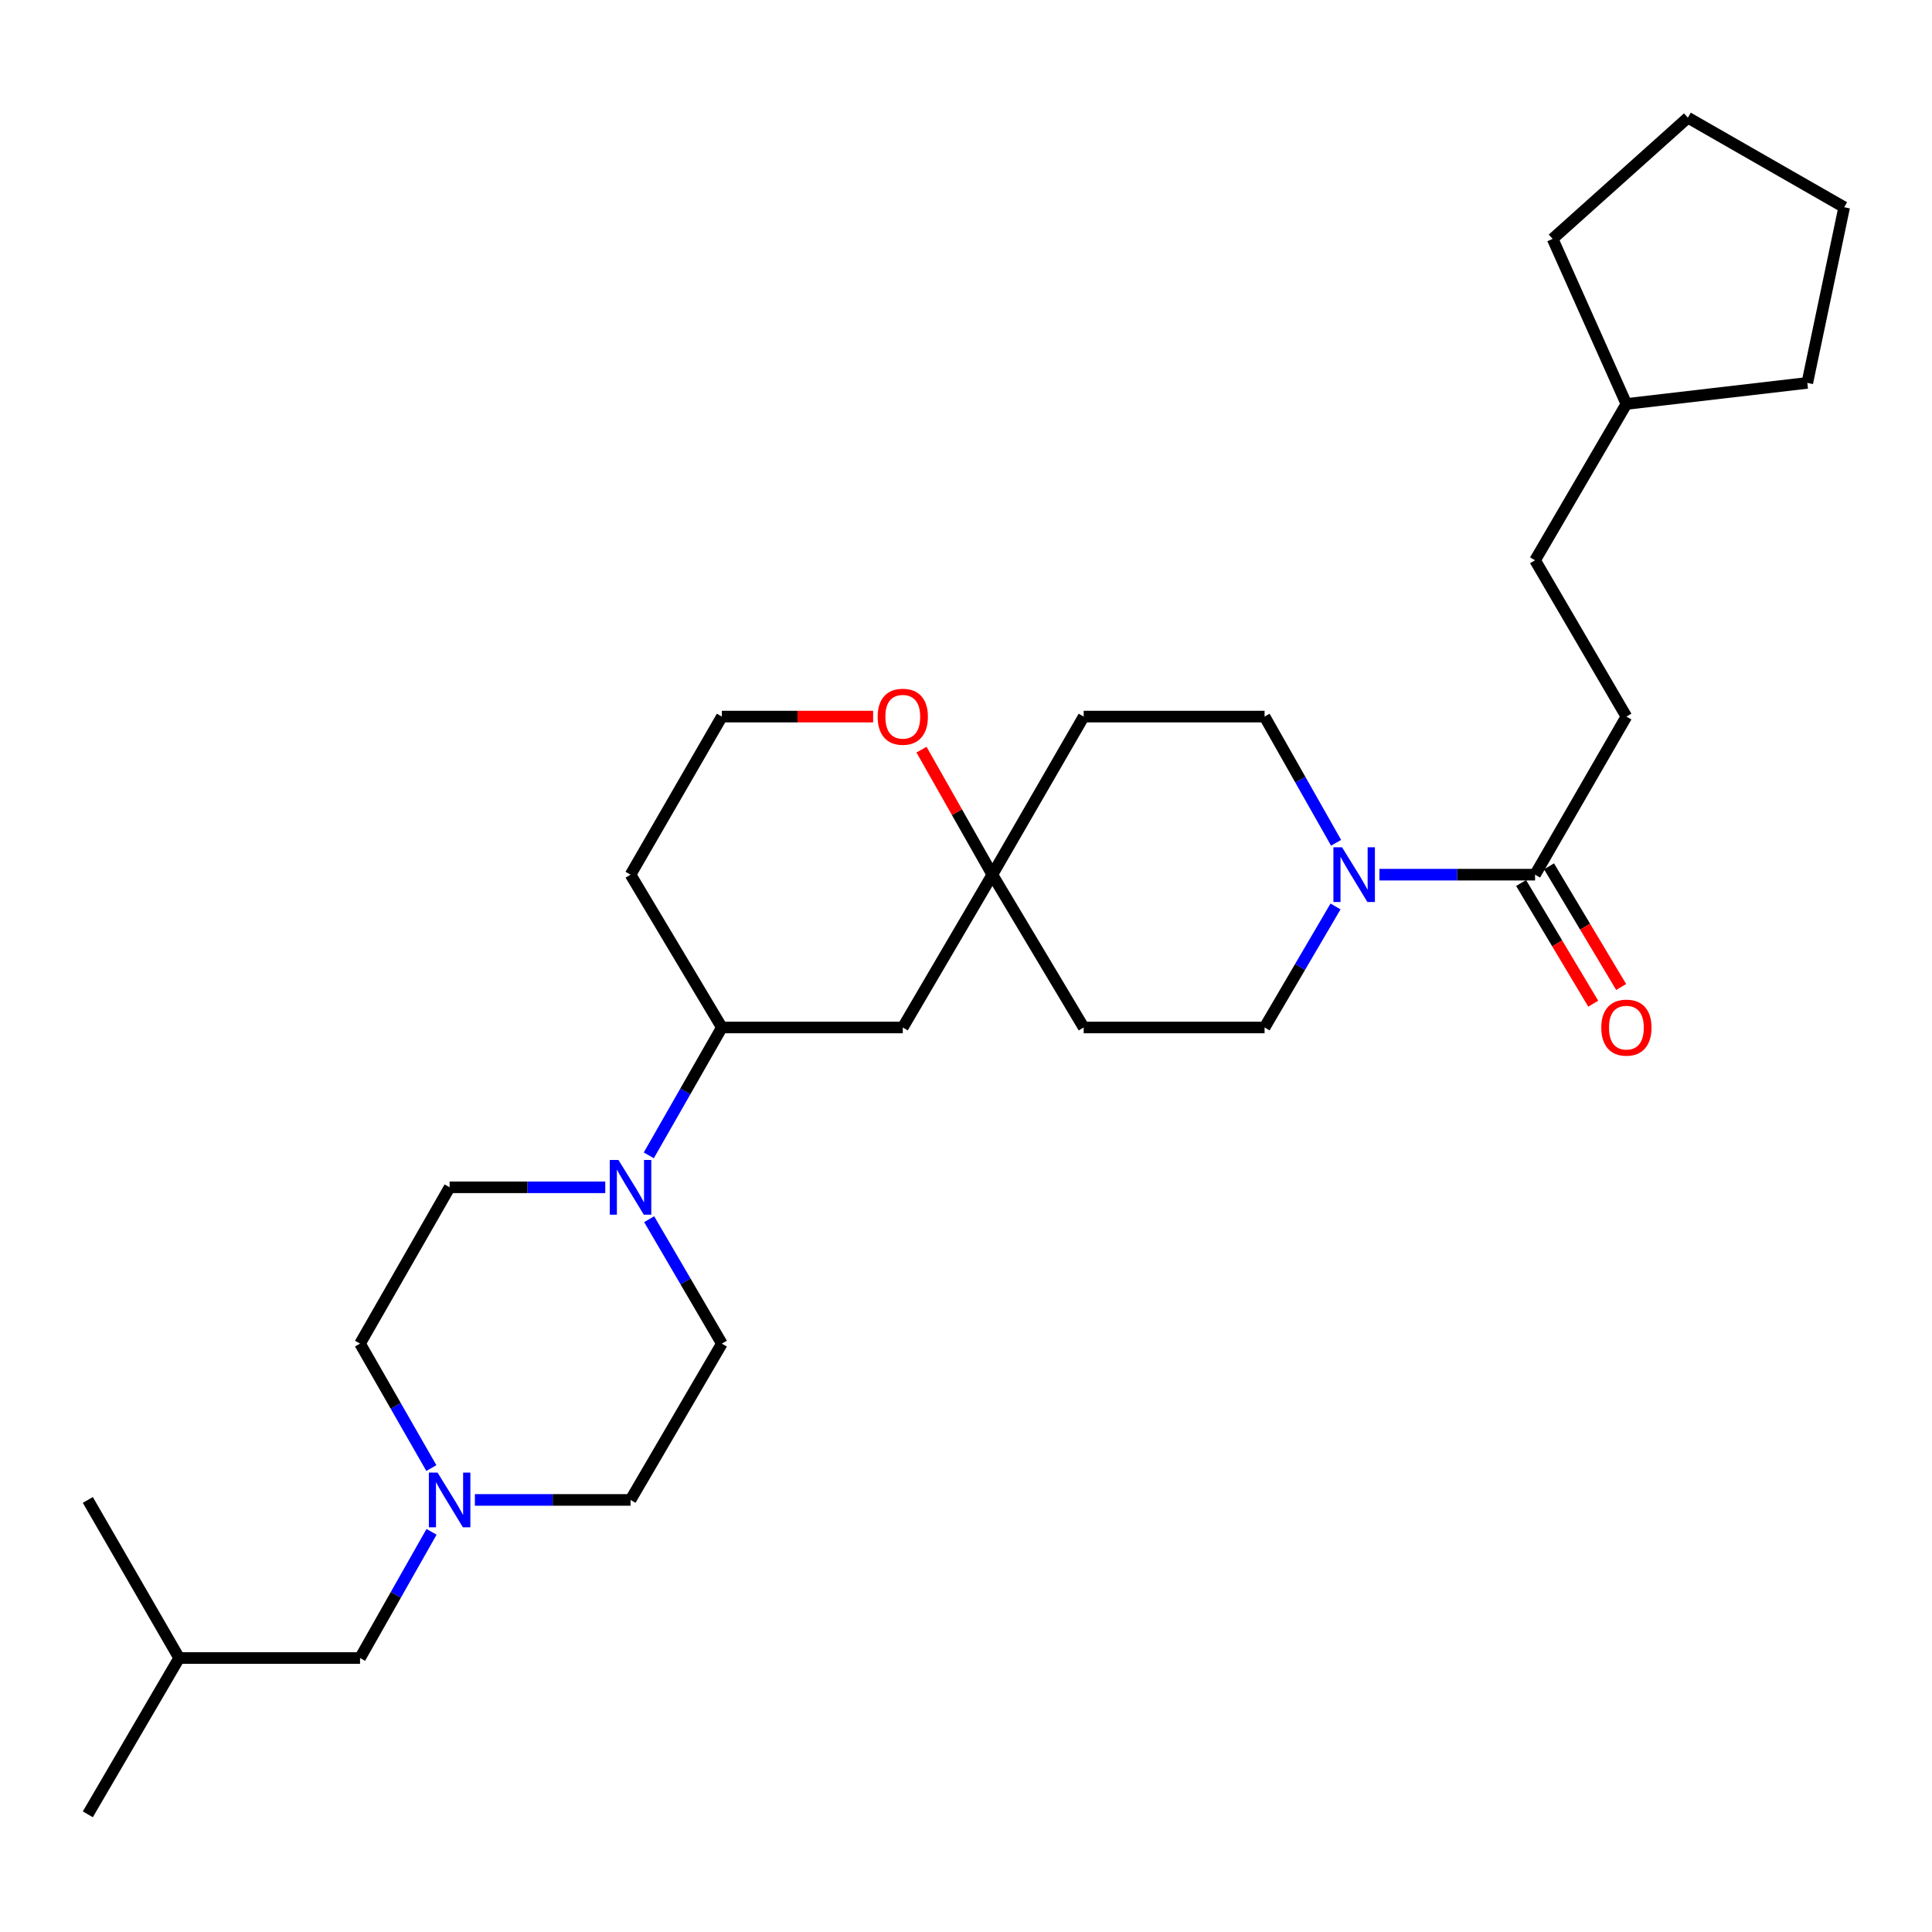 <?xml version='1.0' encoding='iso-8859-1'?>
<svg version='1.1' baseProfile='full'
              xmlns='http://www.w3.org/2000/svg'
                      xmlns:rdkit='http://www.rdkit.org/xml'
                      xmlns:xlink='http://www.w3.org/1999/xlink'
                  xml:space='preserve'
width='1000px' height='1000px' viewBox='0 0 1000 1000'>
<!-- END OF HEADER -->
<rect style='opacity:1.0;fill:#FFFFFF;stroke:none' width='1000' height='1000' x='0' y='0'> </rect>
<path class='bond-0' d='M 713.99,452.727 L 754.269,452.727' style='fill:none;fill-rule:evenodd;stroke:#0000FF;stroke-width:6px;stroke-linecap:butt;stroke-linejoin:miter;stroke-opacity:1' />
<path class='bond-0' d='M 754.269,452.727 L 794.548,452.727' style='fill:none;fill-rule:evenodd;stroke:#000000;stroke-width:6px;stroke-linecap:butt;stroke-linejoin:miter;stroke-opacity:1' />
<path class='bond-1' d='M 691.553,436.216 L 673.048,403.56' style='fill:none;fill-rule:evenodd;stroke:#0000FF;stroke-width:6px;stroke-linecap:butt;stroke-linejoin:miter;stroke-opacity:1' />
<path class='bond-1' d='M 673.048,403.56 L 654.543,370.904' style='fill:none;fill-rule:evenodd;stroke:#000000;stroke-width:6px;stroke-linecap:butt;stroke-linejoin:miter;stroke-opacity:1' />
<path class='bond-2' d='M 691.264,469.179 L 672.904,500.498' style='fill:none;fill-rule:evenodd;stroke:#0000FF;stroke-width:6px;stroke-linecap:butt;stroke-linejoin:miter;stroke-opacity:1' />
<path class='bond-2' d='M 672.904,500.498 L 654.543,531.818' style='fill:none;fill-rule:evenodd;stroke:#000000;stroke-width:6px;stroke-linecap:butt;stroke-linejoin:miter;stroke-opacity:1' />
<path class='bond-3' d='M 335.815,598.006 L 354.725,564.912' style='fill:none;fill-rule:evenodd;stroke:#0000FF;stroke-width:6px;stroke-linecap:butt;stroke-linejoin:miter;stroke-opacity:1' />
<path class='bond-3' d='M 354.725,564.912 L 373.636,531.818' style='fill:none;fill-rule:evenodd;stroke:#000000;stroke-width:6px;stroke-linecap:butt;stroke-linejoin:miter;stroke-opacity:1' />
<path class='bond-4' d='M 336.005,631.051 L 354.82,663.253' style='fill:none;fill-rule:evenodd;stroke:#0000FF;stroke-width:6px;stroke-linecap:butt;stroke-linejoin:miter;stroke-opacity:1' />
<path class='bond-4' d='M 354.82,663.253 L 373.636,695.455' style='fill:none;fill-rule:evenodd;stroke:#000000;stroke-width:6px;stroke-linecap:butt;stroke-linejoin:miter;stroke-opacity:1' />
<path class='bond-5' d='M 313.281,614.549 L 273.002,614.549' style='fill:none;fill-rule:evenodd;stroke:#0000FF;stroke-width:6px;stroke-linecap:butt;stroke-linejoin:miter;stroke-opacity:1' />
<path class='bond-5' d='M 273.002,614.549 L 232.723,614.549' style='fill:none;fill-rule:evenodd;stroke:#000000;stroke-width:6px;stroke-linecap:butt;stroke-linejoin:miter;stroke-opacity:1' />
<path class='bond-6' d='M 787.321,457.047 L 805.989,488.28' style='fill:none;fill-rule:evenodd;stroke:#000000;stroke-width:6px;stroke-linecap:butt;stroke-linejoin:miter;stroke-opacity:1' />
<path class='bond-6' d='M 805.989,488.28 L 824.658,519.514' style='fill:none;fill-rule:evenodd;stroke:#FF0000;stroke-width:6px;stroke-linecap:butt;stroke-linejoin:miter;stroke-opacity:1' />
<path class='bond-6' d='M 801.775,448.407 L 820.444,479.641' style='fill:none;fill-rule:evenodd;stroke:#000000;stroke-width:6px;stroke-linecap:butt;stroke-linejoin:miter;stroke-opacity:1' />
<path class='bond-6' d='M 820.444,479.641 L 839.113,510.875' style='fill:none;fill-rule:evenodd;stroke:#FF0000;stroke-width:6px;stroke-linecap:butt;stroke-linejoin:miter;stroke-opacity:1' />
<path class='bond-7' d='M 794.548,452.727 L 841.821,370.904' style='fill:none;fill-rule:evenodd;stroke:#000000;stroke-width:6px;stroke-linecap:butt;stroke-linejoin:miter;stroke-opacity:1' />
<path class='bond-8' d='M 513.64,452.727 L 560.914,531.818' style='fill:none;fill-rule:evenodd;stroke:#000000;stroke-width:6px;stroke-linecap:butt;stroke-linejoin:miter;stroke-opacity:1' />
<path class='bond-9' d='M 513.64,452.727 L 467.275,531.818' style='fill:none;fill-rule:evenodd;stroke:#000000;stroke-width:6px;stroke-linecap:butt;stroke-linejoin:miter;stroke-opacity:1' />
<path class='bond-10' d='M 513.64,452.727 L 495.306,420.371' style='fill:none;fill-rule:evenodd;stroke:#000000;stroke-width:6px;stroke-linecap:butt;stroke-linejoin:miter;stroke-opacity:1' />
<path class='bond-10' d='M 495.306,420.371 L 476.971,388.015' style='fill:none;fill-rule:evenodd;stroke:#FF0000;stroke-width:6px;stroke-linecap:butt;stroke-linejoin:miter;stroke-opacity:1' />
<path class='bond-11' d='M 513.64,452.727 L 560.914,370.904' style='fill:none;fill-rule:evenodd;stroke:#000000;stroke-width:6px;stroke-linecap:butt;stroke-linejoin:miter;stroke-opacity:1' />
<path class='bond-12' d='M 373.636,531.818 L 467.275,531.818' style='fill:none;fill-rule:evenodd;stroke:#000000;stroke-width:6px;stroke-linecap:butt;stroke-linejoin:miter;stroke-opacity:1' />
<path class='bond-13' d='M 373.636,531.818 L 326.362,452.727' style='fill:none;fill-rule:evenodd;stroke:#000000;stroke-width:6px;stroke-linecap:butt;stroke-linejoin:miter;stroke-opacity:1' />
<path class='bond-14' d='M 223.272,759.87 L 204.815,727.662' style='fill:none;fill-rule:evenodd;stroke:#0000FF;stroke-width:6px;stroke-linecap:butt;stroke-linejoin:miter;stroke-opacity:1' />
<path class='bond-14' d='M 204.815,727.662 L 186.357,695.455' style='fill:none;fill-rule:evenodd;stroke:#000000;stroke-width:6px;stroke-linecap:butt;stroke-linejoin:miter;stroke-opacity:1' />
<path class='bond-15' d='M 223.367,792.872 L 204.862,825.528' style='fill:none;fill-rule:evenodd;stroke:#0000FF;stroke-width:6px;stroke-linecap:butt;stroke-linejoin:miter;stroke-opacity:1' />
<path class='bond-15' d='M 204.862,825.528 L 186.357,858.184' style='fill:none;fill-rule:evenodd;stroke:#000000;stroke-width:6px;stroke-linecap:butt;stroke-linejoin:miter;stroke-opacity:1' />
<path class='bond-16' d='M 245.804,776.361 L 286.083,776.361' style='fill:none;fill-rule:evenodd;stroke:#0000FF;stroke-width:6px;stroke-linecap:butt;stroke-linejoin:miter;stroke-opacity:1' />
<path class='bond-16' d='M 286.083,776.361 L 326.362,776.361' style='fill:none;fill-rule:evenodd;stroke:#000000;stroke-width:6px;stroke-linecap:butt;stroke-linejoin:miter;stroke-opacity:1' />
<path class='bond-17' d='M 451.934,370.904 L 412.785,370.904' style='fill:none;fill-rule:evenodd;stroke:#FF0000;stroke-width:6px;stroke-linecap:butt;stroke-linejoin:miter;stroke-opacity:1' />
<path class='bond-17' d='M 412.785,370.904 L 373.636,370.904' style='fill:none;fill-rule:evenodd;stroke:#000000;stroke-width:6px;stroke-linecap:butt;stroke-linejoin:miter;stroke-opacity:1' />
<path class='bond-18' d='M 654.543,370.904 L 560.914,370.904' style='fill:none;fill-rule:evenodd;stroke:#000000;stroke-width:6px;stroke-linecap:butt;stroke-linejoin:miter;stroke-opacity:1' />
<path class='bond-19' d='M 654.543,531.818 L 560.914,531.818' style='fill:none;fill-rule:evenodd;stroke:#000000;stroke-width:6px;stroke-linecap:butt;stroke-linejoin:miter;stroke-opacity:1' />
<path class='bond-20' d='M 373.636,695.455 L 326.362,776.361' style='fill:none;fill-rule:evenodd;stroke:#000000;stroke-width:6px;stroke-linecap:butt;stroke-linejoin:miter;stroke-opacity:1' />
<path class='bond-21' d='M 232.723,614.549 L 186.357,695.455' style='fill:none;fill-rule:evenodd;stroke:#000000;stroke-width:6px;stroke-linecap:butt;stroke-linejoin:miter;stroke-opacity:1' />
<path class='bond-22' d='M 841.821,370.904 L 794.548,289.997' style='fill:none;fill-rule:evenodd;stroke:#000000;stroke-width:6px;stroke-linecap:butt;stroke-linejoin:miter;stroke-opacity:1' />
<path class='bond-23' d='M 186.357,858.184 L 92.728,858.184' style='fill:none;fill-rule:evenodd;stroke:#000000;stroke-width:6px;stroke-linecap:butt;stroke-linejoin:miter;stroke-opacity:1' />
<path class='bond-24' d='M 326.362,452.727 L 373.636,370.904' style='fill:none;fill-rule:evenodd;stroke:#000000;stroke-width:6px;stroke-linecap:butt;stroke-linejoin:miter;stroke-opacity:1' />
<path class='bond-25' d='M 794.548,289.997 L 841.821,209.091' style='fill:none;fill-rule:evenodd;stroke:#000000;stroke-width:6px;stroke-linecap:butt;stroke-linejoin:miter;stroke-opacity:1' />
<path class='bond-26' d='M 841.821,209.091 L 935.46,198.183' style='fill:none;fill-rule:evenodd;stroke:#000000;stroke-width:6px;stroke-linecap:butt;stroke-linejoin:miter;stroke-opacity:1' />
<path class='bond-27' d='M 841.821,209.091 L 803.642,123.638' style='fill:none;fill-rule:evenodd;stroke:#000000;stroke-width:6px;stroke-linecap:butt;stroke-linejoin:miter;stroke-opacity:1' />
<path class='bond-28' d='M 92.728,858.184 L 45.455,939.09' style='fill:none;fill-rule:evenodd;stroke:#000000;stroke-width:6px;stroke-linecap:butt;stroke-linejoin:miter;stroke-opacity:1' />
<path class='bond-29' d='M 92.728,858.184 L 45.455,776.361' style='fill:none;fill-rule:evenodd;stroke:#000000;stroke-width:6px;stroke-linecap:butt;stroke-linejoin:miter;stroke-opacity:1' />
<path class='bond-30' d='M 935.46,198.183 L 954.545,107.266' style='fill:none;fill-rule:evenodd;stroke:#000000;stroke-width:6px;stroke-linecap:butt;stroke-linejoin:miter;stroke-opacity:1' />
<path class='bond-31' d='M 803.642,123.638 L 873.639,60.91' style='fill:none;fill-rule:evenodd;stroke:#000000;stroke-width:6px;stroke-linecap:butt;stroke-linejoin:miter;stroke-opacity:1' />
<path class='bond-32' d='M 954.545,107.266 L 873.639,60.91' style='fill:none;fill-rule:evenodd;stroke:#000000;stroke-width:6px;stroke-linecap:butt;stroke-linejoin:miter;stroke-opacity:1' />
<path  class='atom-0' d='M 694.649 438.567
L 703.929 453.567
Q 704.849 455.047, 706.329 457.727
Q 707.809 460.407, 707.889 460.567
L 707.889 438.567
L 711.649 438.567
L 711.649 466.887
L 707.769 466.887
L 697.809 450.487
Q 696.649 448.567, 695.409 446.367
Q 694.209 444.167, 693.849 443.487
L 693.849 466.887
L 690.169 466.887
L 690.169 438.567
L 694.649 438.567
' fill='#0000FF'/>
<path  class='atom-1' d='M 320.102 600.389
L 329.382 615.389
Q 330.302 616.869, 331.782 619.549
Q 333.262 622.229, 333.342 622.389
L 333.342 600.389
L 337.102 600.389
L 337.102 628.709
L 333.222 628.709
L 323.262 612.309
Q 322.102 610.389, 320.862 608.189
Q 319.662 605.989, 319.302 605.309
L 319.302 628.709
L 315.622 628.709
L 315.622 600.389
L 320.102 600.389
' fill='#0000FF'/>
<path  class='atom-5' d='M 226.463 762.201
L 235.743 777.201
Q 236.663 778.681, 238.143 781.361
Q 239.623 784.041, 239.703 784.201
L 239.703 762.201
L 243.463 762.201
L 243.463 790.521
L 239.583 790.521
L 229.623 774.121
Q 228.463 772.201, 227.223 770.001
Q 226.023 767.801, 225.663 767.121
L 225.663 790.521
L 221.983 790.521
L 221.983 762.201
L 226.463 762.201
' fill='#0000FF'/>
<path  class='atom-7' d='M 454.275 370.984
Q 454.275 364.184, 457.635 360.384
Q 460.995 356.584, 467.275 356.584
Q 473.555 356.584, 476.915 360.384
Q 480.275 364.184, 480.275 370.984
Q 480.275 377.864, 476.875 381.784
Q 473.475 385.664, 467.275 385.664
Q 461.035 385.664, 457.635 381.784
Q 454.275 377.904, 454.275 370.984
M 467.275 382.464
Q 471.595 382.464, 473.915 379.584
Q 476.275 376.664, 476.275 370.984
Q 476.275 365.424, 473.915 362.624
Q 471.595 359.784, 467.275 359.784
Q 462.955 359.784, 460.595 362.584
Q 458.275 365.384, 458.275 370.984
Q 458.275 376.704, 460.595 379.584
Q 462.955 382.464, 467.275 382.464
' fill='#FF0000'/>
<path  class='atom-14' d='M 828.821 531.898
Q 828.821 525.098, 832.181 521.298
Q 835.541 517.498, 841.821 517.498
Q 848.101 517.498, 851.461 521.298
Q 854.821 525.098, 854.821 531.898
Q 854.821 538.778, 851.421 542.698
Q 848.021 546.578, 841.821 546.578
Q 835.581 546.578, 832.181 542.698
Q 828.821 538.818, 828.821 531.898
M 841.821 543.378
Q 846.141 543.378, 848.461 540.498
Q 850.821 537.578, 850.821 531.898
Q 850.821 526.338, 848.461 523.538
Q 846.141 520.698, 841.821 520.698
Q 837.501 520.698, 835.141 523.498
Q 832.821 526.298, 832.821 531.898
Q 832.821 537.618, 835.141 540.498
Q 837.501 543.378, 841.821 543.378
' fill='#FF0000'/>
</svg>

